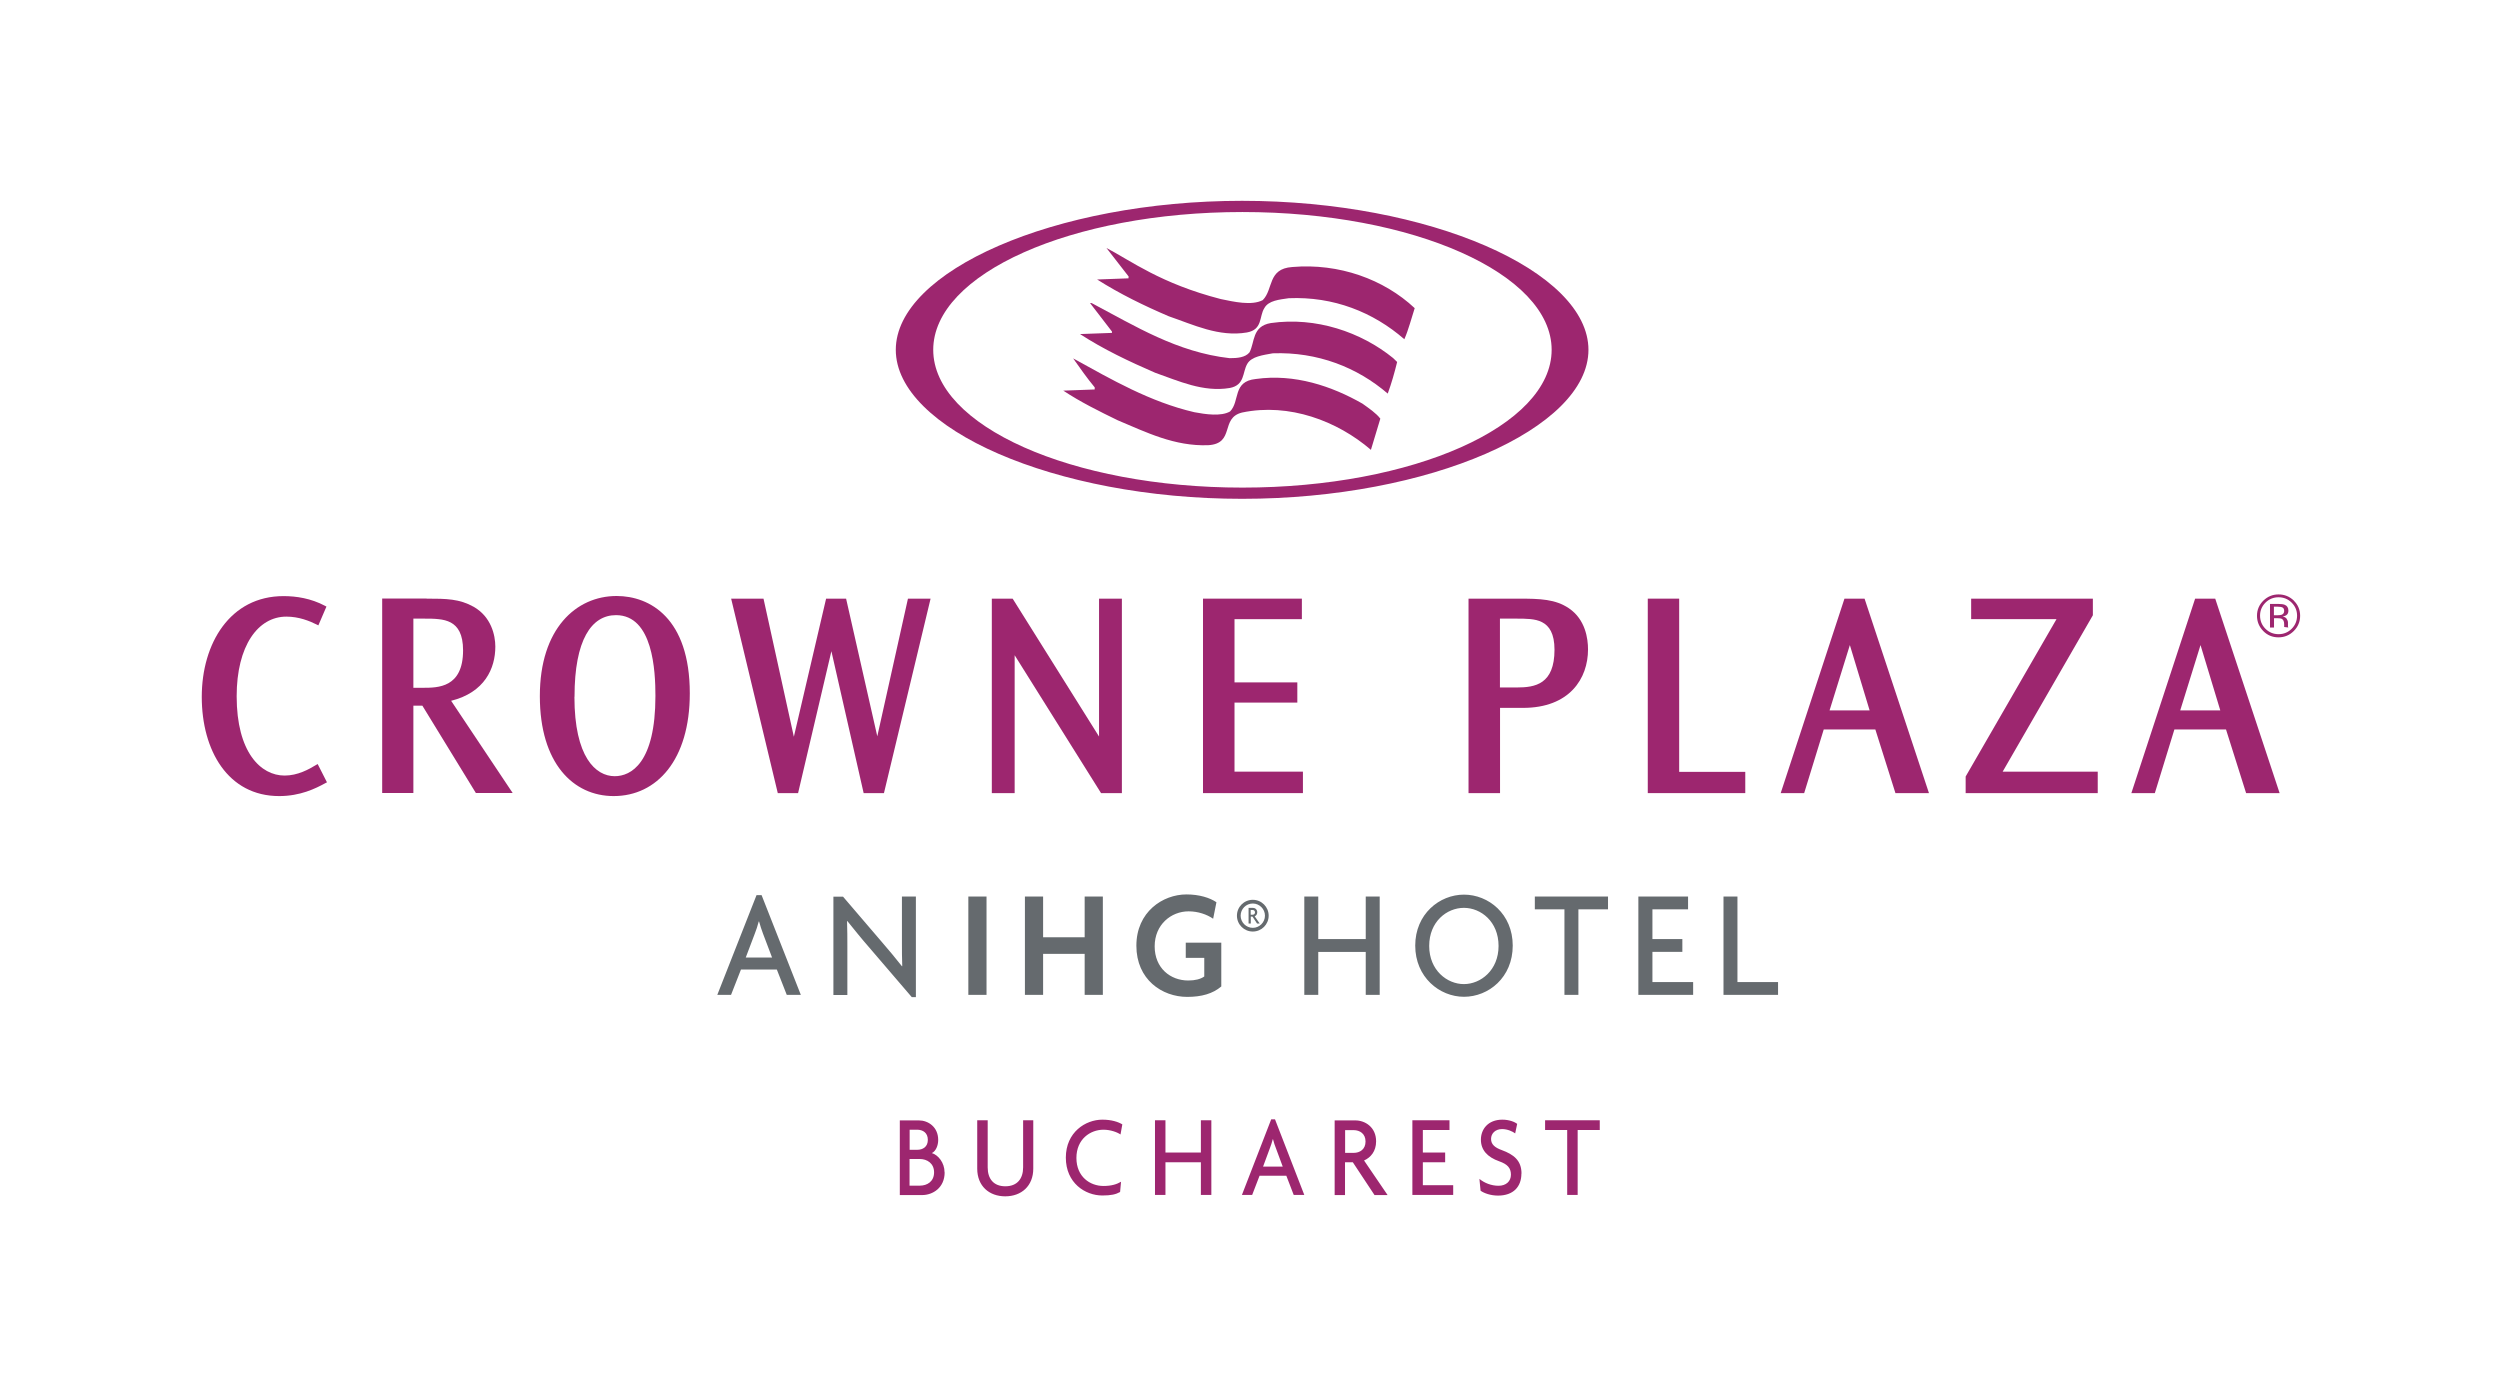 <svg xmlns="http://www.w3.org/2000/svg" viewBox="0 0 236.41 131.81"><defs><style>      .cls-1 {        fill: #656a6e;      }      .cls-1, .cls-2 {        fill-rule: evenodd;      }      .cls-2 {        fill: #9d266f;      }    </style></defs><g><g id="_x23_Layer_1"><g><path class="cls-2" d="M117.46,18.99c-17.74,0-32.75,6.65-32.75,14.09s15.01,14.09,32.75,14.09,32.75-6.65,32.75-14.09-15.01-14.09-32.75-14.09h0ZM88.25,33.08c0-7.2,13.09-13.03,29.24-13.03s29.24,5.84,29.24,13.03-13.09,13.03-29.24,13.03-29.24-5.84-29.24-13.03Z"></path><g><path class="cls-2" d="M103.52,36.82v-.19c-.74-.89-1.38-1.81-2.04-2.74,3.65,2.01,7.26,4.11,11.46,5.09,1.06.2,2.53.42,3.38-.07.96-.98.21-2.84,2.43-3.07,3.66-.52,7.19.67,10.09,2.33.6.43,1.31.91,1.69,1.42l-.89,2.95c-3.17-2.73-7.73-4.46-12.18-3.53-2.1.51-.64,2.93-3.2,3.09-3.19.12-5.88-1.23-8.55-2.35-1.75-.85-3.55-1.74-5.16-2.81l2.97-.11Z"></path><path class="cls-2" d="M105.15,31.35l-2.07-2.69h.15c4.13,2.18,8.08,4.65,13.05,5.21.73,0,1.48-.06,1.88-.55.51-.97.23-2.47,2.01-2.77,4.26-.61,8.54.85,11.57,3.31l.38.37c-.25,1.02-.53,2.01-.89,2.99-2.88-2.48-6.63-3.96-10.87-3.81-.91.17-2.02.29-2.42,1.01-.46.8-.21,2-1.65,2.27-2.51.42-4.85-.67-7.05-1.44-2.47-1.07-4.9-2.22-7.11-3.66l3.02-.11v-.14Z"></path><path class="cls-2" d="M106.7,26.11l-2.07-2.66c2.32,1.21,5.12,3.36,10.81,4.83,1.21.25,2.92.65,3.97.1,1.02-1.01.44-2.97,2.79-3.13,4.42-.38,8.67,1.16,11.58,3.89-.32.98-.57,2-.98,2.94-2.93-2.56-6.7-4.06-10.93-3.88-.87.13-1.92.21-2.31.94-.5.78-.14,2.03-1.65,2.3-2.64.45-5.07-.74-7.38-1.53-2.34-1-4.62-2.11-6.78-3.48l2.97-.11v-.22Z"></path></g><g><path class="cls-2" d="M30.11,59.14l-.14-.07c-.7-.35-1.7-.76-2.89-.76-2.68,0-4.7,2.75-4.7,7.53,0,5.31,2.28,7.5,4.53,7.5,1.25,0,2.3-.59,2.99-1.01l.14-.08.88,1.73-.14.07c-.95.52-2.38,1.23-4.38,1.23-4.84,0-7.32-4.31-7.32-9.38s2.69-9.53,7.73-9.53c1.21,0,2.59.21,3.93.92l.13.07-.77,1.79Z"></path><path class="cls-2" d="M40.35,56.61c1.88,0,3.1.02,4.44.77,1.65.94,2.05,2.67,2.05,3.77,0,2.06-1.01,4.33-4.18,5.12l5.82,8.72h-3.48l-5.06-8.26h-.85v8.26h-2.95v-18.39h4.2ZM39.09,58.5v6.54h.9c1.42,0,3.8,0,3.8-3.54,0-1.55-.5-2.27-1.16-2.63-.34-.18-.74-.28-1.16-.32-.43-.05-.87-.05-1.28-.05h-1.09Z"></path><path class="cls-2" d="M51.05,65.81c0-6.35,3.42-9.45,7.26-9.45,3.14,0,6.92,2.09,6.92,9.21,0,6.28-3.11,9.71-7.2,9.71-3.83,0-6.98-3.11-6.98-9.44v-.03h0ZM54.32,65.9c0,5.7,2.01,7.5,3.81,7.5,1.53,0,3.85-1.22,3.85-7.59,0-2.35-.23-7.64-3.73-7.64-2.32,0-3.92,2.34-3.92,7.69v.03Z"></path><polygon class="cls-2" points="72.2 56.61 75.07 69.67 78.12 56.61 80.01 56.61 82.96 69.63 85.86 56.61 88 56.61 83.59 75 81.67 75 78.62 61.58 75.47 75 73.55 75 69.14 56.61 72.2 56.61"></polygon><polygon class="cls-2" points="95.76 56.61 103.93 69.65 103.93 56.61 106.09 56.61 106.09 75 104.12 75 95.95 61.96 95.95 75 93.79 75 93.79 56.61 95.76 56.61"></polygon><polygon class="cls-2" points="123.11 56.61 123.11 58.55 116.74 58.55 116.74 64.53 122.68 64.53 122.68 66.44 116.74 66.44 116.74 72.97 123.21 72.97 123.21 75 113.76 75 113.76 56.61 123.11 56.61"></polygon><path class="cls-2" d="M143.6,56.61c2.06,0,3.48.05,4.76.91,1.58,1.07,1.81,2.9,1.81,3.89,0,2.75-1.74,5.53-6.15,5.53h-2.17v8.06h-2.98v-18.39h4.73ZM141.84,58.5v6.51h1.6c1.72,0,3.56-.3,3.56-3.57,0-1.55-.51-2.26-1.17-2.6-.34-.18-.73-.26-1.15-.3-.42-.04-.84-.04-1.23-.04h-1.6Z"></path><polygon class="cls-2" points="158.79 56.61 158.79 72.99 165.04 72.99 165.04 75 155.82 75 155.82 56.61 158.79 56.61"></polygon><path class="cls-2" d="M176.32,56.61l6.09,18.39h-3.17l-1.9-6.02h-4.88l-1.85,6.02h-2.22l6.03-18.39h1.9ZM173.01,67.18h3.79l-1.87-6.18-1.92,6.18Z"></path><polygon class="cls-2" points="197.91 56.61 197.91 58.18 189.38 72.97 198.37 72.97 198.37 75 185.88 75 185.88 73.43 194.47 58.55 186.4 58.55 186.4 56.61 197.91 56.61"></polygon><path class="cls-2" d="M209.48,56.61l6.09,18.39h-3.17l-1.9-6.02h-4.88l-1.85,6.02h-2.22l6.03-18.39h1.9ZM206.17,67.18h3.79l-1.87-6.18-1.92,6.18Z"></path></g><path class="cls-2" d="M214.64,59.34h.4v-.88h.31c.21,0,.36.02.44.07.14.08.21.25.21.51v.25s.39.05.39.05c-.02-.05-.03-.08-.03-.14,0-.06,0-.11,0-.17v-.16c0-.11-.04-.23-.12-.35-.08-.12-.21-.19-.39-.22.14-.02.25-.06.33-.11.15-.09.22-.24.22-.44,0-.28-.12-.47-.35-.56-.13-.05-.33-.08-.61-.08h-.78v2.23h0ZM215.77,58.13c-.08.03-.21.05-.38.05h-.36v-.81h.34c.22,0,.38.03.48.08.1.06.15.16.15.33,0,.17-.08.29-.23.35h0ZM216.91,56.8c.4.39.6.87.6,1.43s-.2,1.04-.6,1.44c-.4.4-.88.6-1.45.6s-1.05-.2-1.44-.6c-.39-.4-.59-.88-.59-1.44s.2-1.03.6-1.43c.4-.39.88-.59,1.44-.59s1.05.2,1.45.59h0ZM216.71,56.99c.34.34.51.75.51,1.23s-.17.9-.51,1.24c-.34.34-.76.51-1.24.51s-.9-.17-1.24-.51c-.34-.34-.51-.76-.51-1.24s.17-.89.51-1.23c.34-.34.76-.51,1.24-.51s.9.17,1.24.51Z"></path><path class="cls-2" d="M89.32,110.86c0-.91-.6-1.64-1.2-1.82.38-.18.6-.72.6-1.24,0-1.24-.96-1.85-1.82-1.85h-1.81v7.06h2.11c1.01,0,2.13-.69,2.13-2.15h0ZM87.74,107.79c0,.66-.47.94-1.01.94h-.71v-1.9h.71c.54,0,1.01.29,1.01.96h0ZM88.33,110.86c0,.87-.65,1.26-1.35,1.26h-.97v-2.52h.97c.69,0,1.35.41,1.35,1.26h0ZM97.71,110.51v-4.57h-.96v4.46c0,1.05-.55,1.78-1.68,1.78s-1.67-.73-1.67-1.78v-4.46h-.99v4.57c0,1.65,1.13,2.62,2.65,2.62s2.65-.97,2.65-2.62h0ZM106.14,106.33c-.4-.24-1.02-.45-1.9-.45-1.59,0-3.45,1.19-3.45,3.59s1.83,3.58,3.45,3.58c.82,0,1.27-.1,1.68-.33l.09-.97c-.4.24-.91.4-1.66.4-1.27,0-2.56-.87-2.56-2.65s1.31-2.67,2.56-2.67c.66,0,1.29.23,1.61.45l.17-.95h0ZM114.55,113v-7.06h-.99v3.05h-3.35v-3.05h-.99v7.06h.99v-3.09h3.35v3.09h.99ZM123.34,113l-2.77-7.15h-.36l-2.77,7.15h.97l.7-1.82h2.53l.7,1.82h1ZM121.3,110.32h-1.86l.64-1.73c.09-.23.2-.56.28-.86h.02c.08.3.18.63.28.86l.64,1.73h0ZM131.21,113l-2.22-3.26c.63-.28,1.14-.87,1.14-1.81,0-1.34-1.04-1.98-1.96-1.98h-1.96v7.06h.98v-3.1h.74l2.05,3.1h1.22ZM129.13,107.95c0,.74-.54,1.07-1.12,1.07h-.81v-2.15h.81c.58,0,1.12.34,1.12,1.07h0ZM137.42,113v-.92h-2.87v-2.17h2.11v-.92h-2.11v-2.13h2.52v-.92h-3.51v7.06h3.86ZM143.88,110.98c0-1.25-.75-1.81-1.86-2.22-.67-.24-1.02-.55-1.02-1.06s.4-.93,1.04-.93c.52,0,1.01.23,1.24.41l.19-.9c-.23-.19-.76-.4-1.4-.4-1.37,0-2.03.92-2.03,1.89s.6,1.65,1.74,2.05c.76.27,1.1.62,1.1,1.26s-.47,1.05-1.17,1.05-1.35-.27-1.81-.65l.11,1.12c.34.24.96.46,1.65.46,1.45,0,2.21-.84,2.21-2.08h0ZM151.28,106.86v-.92h-5.17v.92h2.09v6.14h.99v-6.14h2.09Z"></path><g><path class="cls-1" d="M75.73,94.08l-3.71-9.43h-.48l-3.71,9.43h1.3l.94-2.4h3.39l.94,2.4h1.34ZM73,90.55h-2.48l.86-2.27c.12-.31.27-.74.37-1.14h.03c.11.39.25.83.37,1.14l.86,2.27h0ZM86.61,94.28v-9.5h-1.32v4.4c0,.67,0,1.47.03,2.19h-.03c-.53-.68-1.32-1.62-1.83-2.21l-3.74-4.37h-.91v9.3h1.32v-4.66c0-.7,0-1.49-.03-2.33h.03c.6.74,1.35,1.68,2.01,2.43l4.08,4.76h.4ZM130.47,94.08v-9.3h-1.32v4.02h-4.49v-4.02h-1.32v9.3h1.32v-4.06h4.49v4.06h1.32ZM143.05,89.42c0-2.99-2.29-4.82-4.61-4.82s-4.61,1.84-4.61,4.82,2.29,4.84,4.61,4.84,4.61-1.82,4.61-4.84h0ZM141.71,89.45c0,2.3-1.69,3.61-3.28,3.61s-3.28-1.31-3.28-3.61,1.67-3.6,3.28-3.6,3.28,1.3,3.28,3.6h0ZM152.06,85.99v-1.21h-6.92v1.21h2.8v8.09h1.32v-8.09h2.8ZM160.11,94.08v-1.21h-3.85v-2.86h2.83v-1.21h-2.83v-2.81h3.37v-1.21h-4.7v9.3h5.17ZM168.14,94.08v-1.21h-3.84v-8.09h-1.32v9.3h5.16ZM93.29,94.08v-9.3h-1.72v9.3h1.72ZM104.29,94.08v-9.3h-1.72v3.85h-3.93v-3.85h-1.72v9.3h1.72v-3.88h3.93v3.88h1.72ZM115.49,93.29v-4.15h-3.36v1.44h1.75v1.76c-.35.25-.86.38-1.52.38-1.68,0-3.17-1.17-3.17-3.23s1.56-3.31,3.21-3.31c.89,0,1.73.29,2.32.7l.31-1.56c-.61-.42-1.62-.74-2.83-.74-2.24,0-4.74,1.65-4.74,4.85s2.43,4.84,4.81,4.84c1.36,0,2.43-.31,3.21-.98Z"></path><path class="cls-1" d="M119.12,87.33l-.47-.68c.13-.06.24-.18.24-.38,0-.28-.22-.42-.41-.42h-.41v1.48h.21v-.65h.16l.43.65h.26ZM118.68,86.27c0,.16-.11.23-.24.23h-.17v-.45h.17c.12,0,.24.07.24.23Z"></path><path class="cls-1" d="M118.47,85.09c.83,0,1.5.67,1.5,1.5s-.67,1.5-1.5,1.5-1.5-.67-1.5-1.5.67-1.5,1.5-1.5h0ZM118.47,85.44c-.64,0-1.15.52-1.15,1.15s.52,1.15,1.15,1.15,1.15-.52,1.15-1.15-.52-1.15-1.15-1.15Z"></path></g></g></g></g></svg>